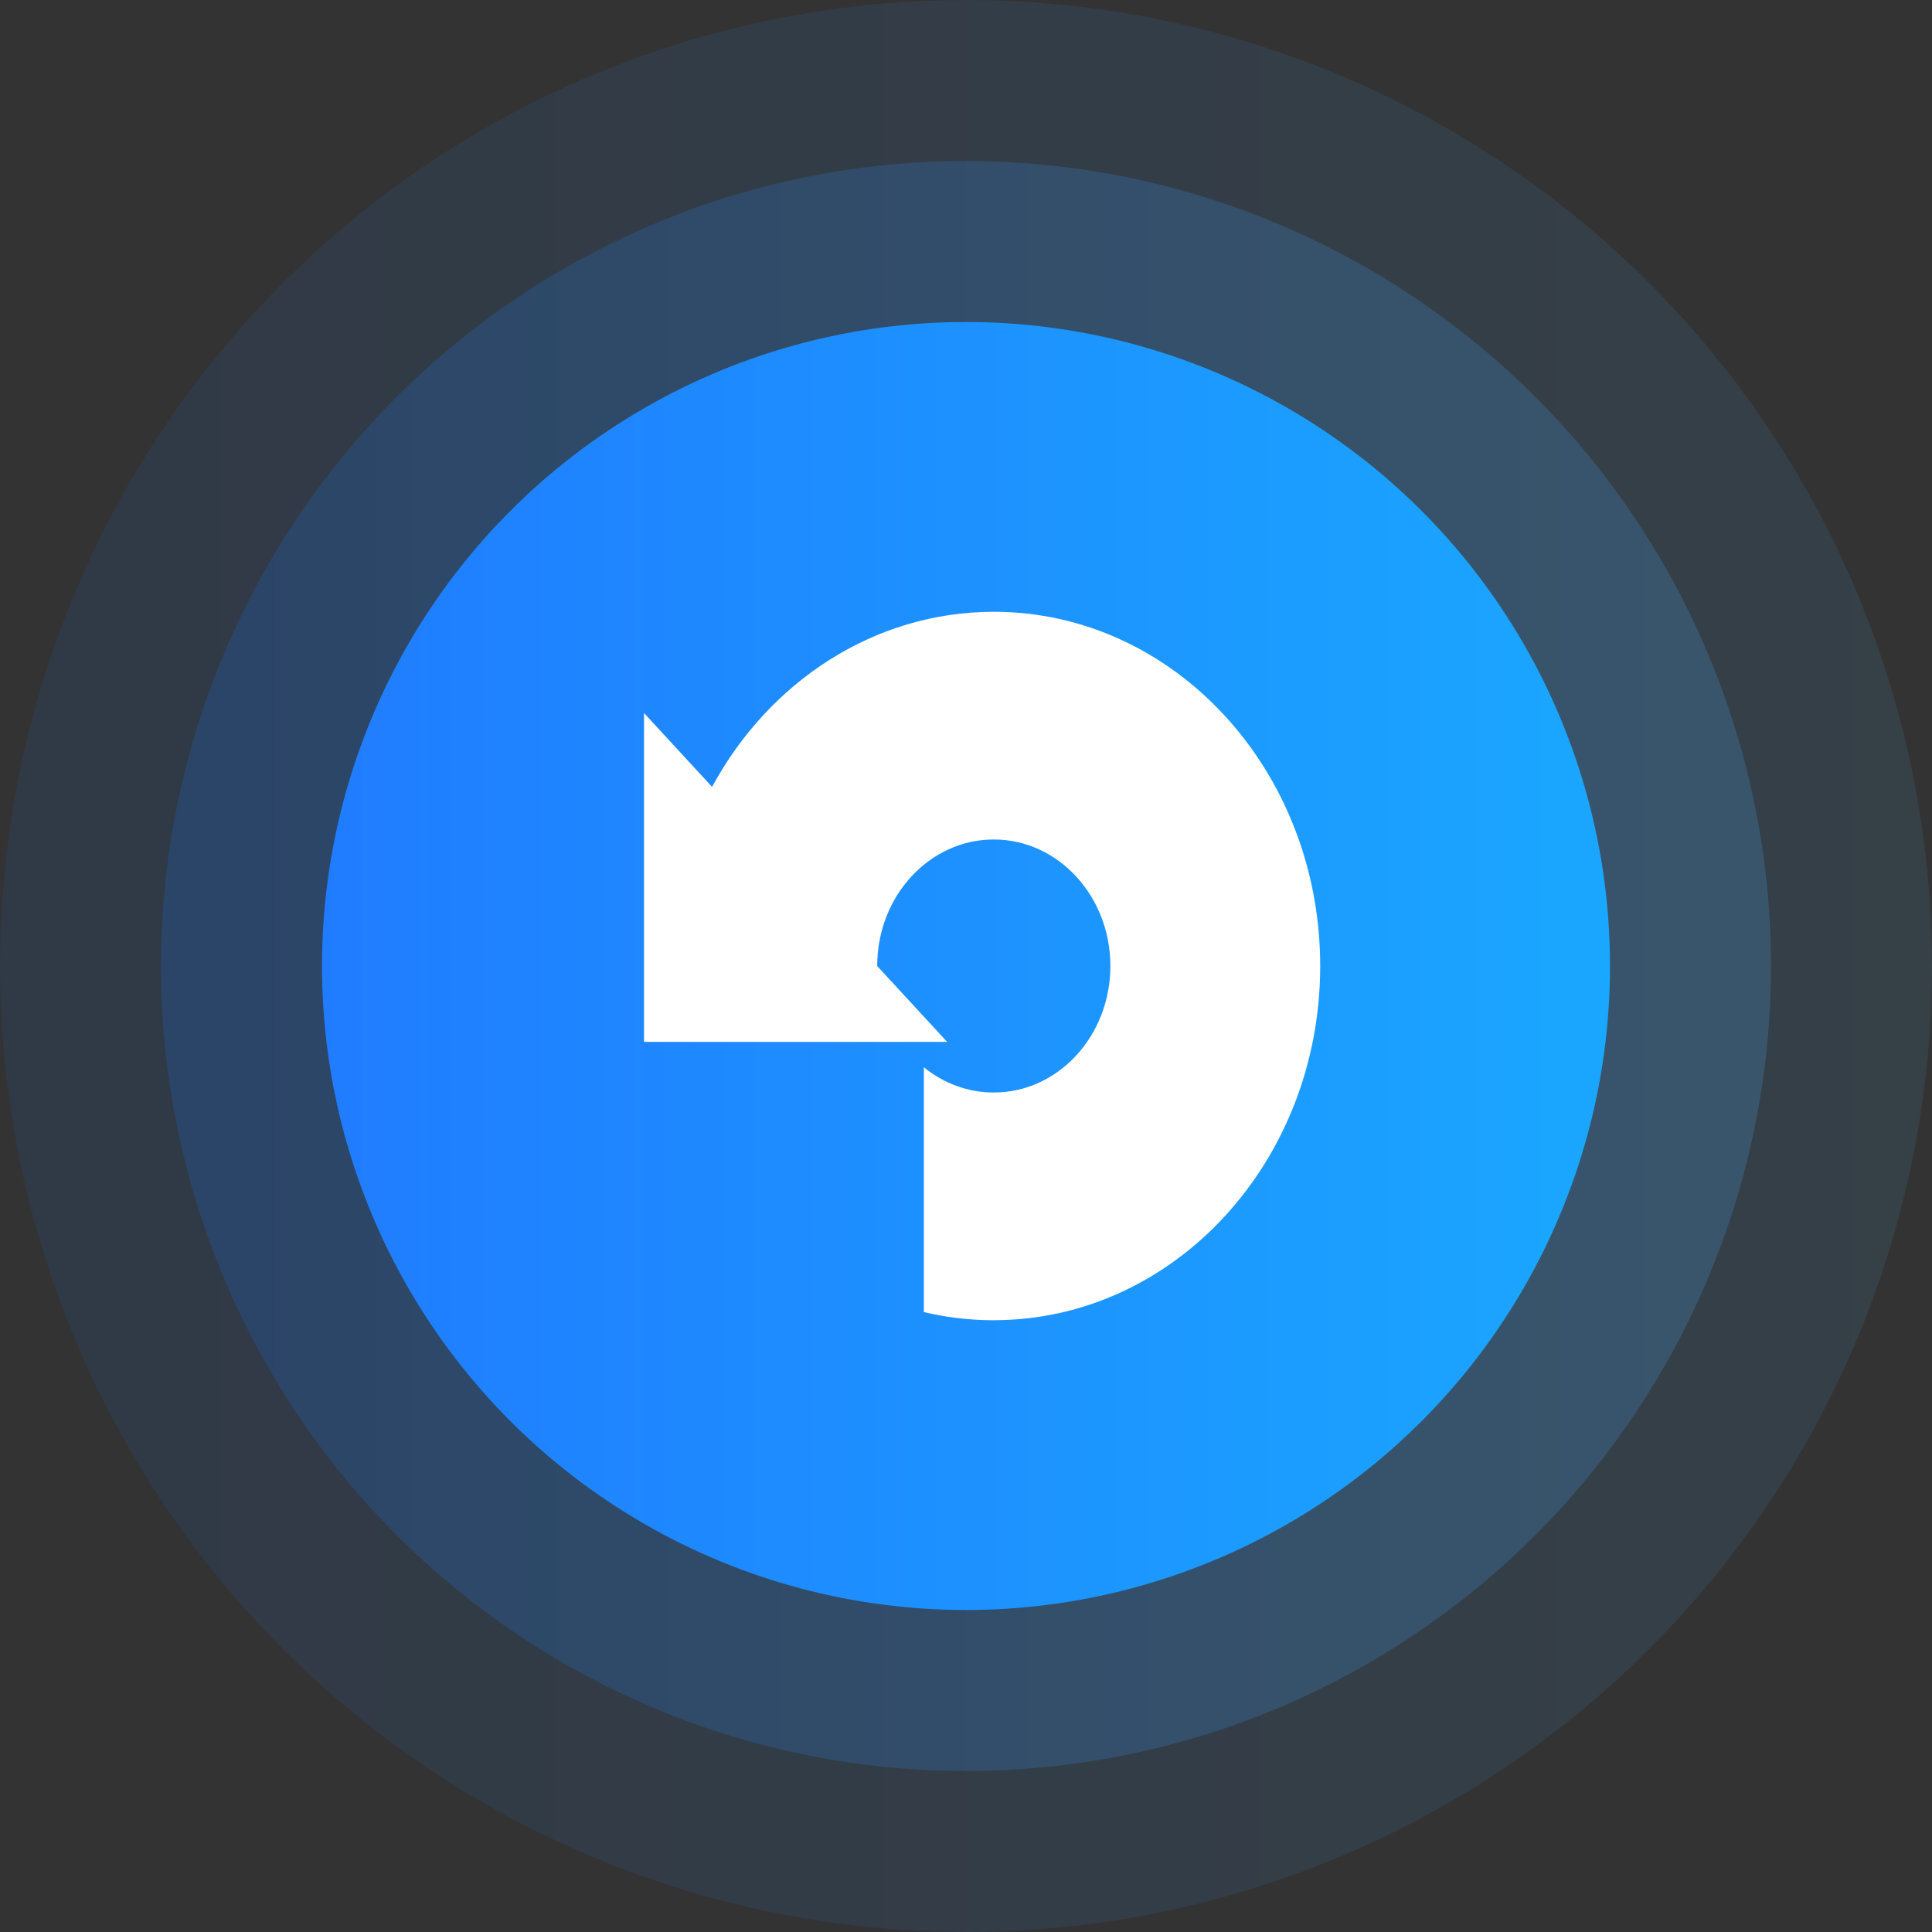 <svg fill="none" height="60" viewBox="0 0 60 60" width="60" xmlns="http://www.w3.org/2000/svg" xmlns:xlink="http://www.w3.org/1999/xlink"><rect x="0" y="0" width="60" height="60" fill="#333333" stroke="none"/><clipPath id="a"><path d="m0 0h60v60h-60z"/></clipPath><linearGradient id="b" x1="0" x2="1" y1=".5" y2=".5"><stop offset="0" stop-color="#1270ed"/><stop offset="1" stop-color="#4db2ff"/></linearGradient><linearGradient id="c" x1="0" x2="1" y1=".5" y2=".5"><stop offset="0" stop-color="#207cff"/><stop offset="1" stop-color="#1aa7ff"/></linearGradient><g clip-path="url(#a)"><ellipse cx="30" cy="30" fill="url(#b)" opacity=".1" rx="30" ry="30"/><ellipse cx="30" cy="30" fill="url(#b)" opacity=".2" rx="25" ry="25"/><ellipse cx="30" cy="30" fill="url(#c)" rx="20" ry="20"/><path d="m30.862 41c5.599 0 10.138-4.925 10.138-11 0-6.075-4.539-11-10.138-11-3.728 0-6.987 2.184-8.748 5.437l-2.114-2.294v10.214h9.414l-2.172-2.357c0-2.17 1.621-3.929 3.621-3.929 2 0 3.621 1.759 3.621 3.929 0 2.17-1.621 3.929-3.621 3.929-.815 0-1.567-.292-2.172-.785v7.604c.7.166 1.427.253 2.172.253z" fill="#fff" fill-rule="evenodd"/></g></svg>